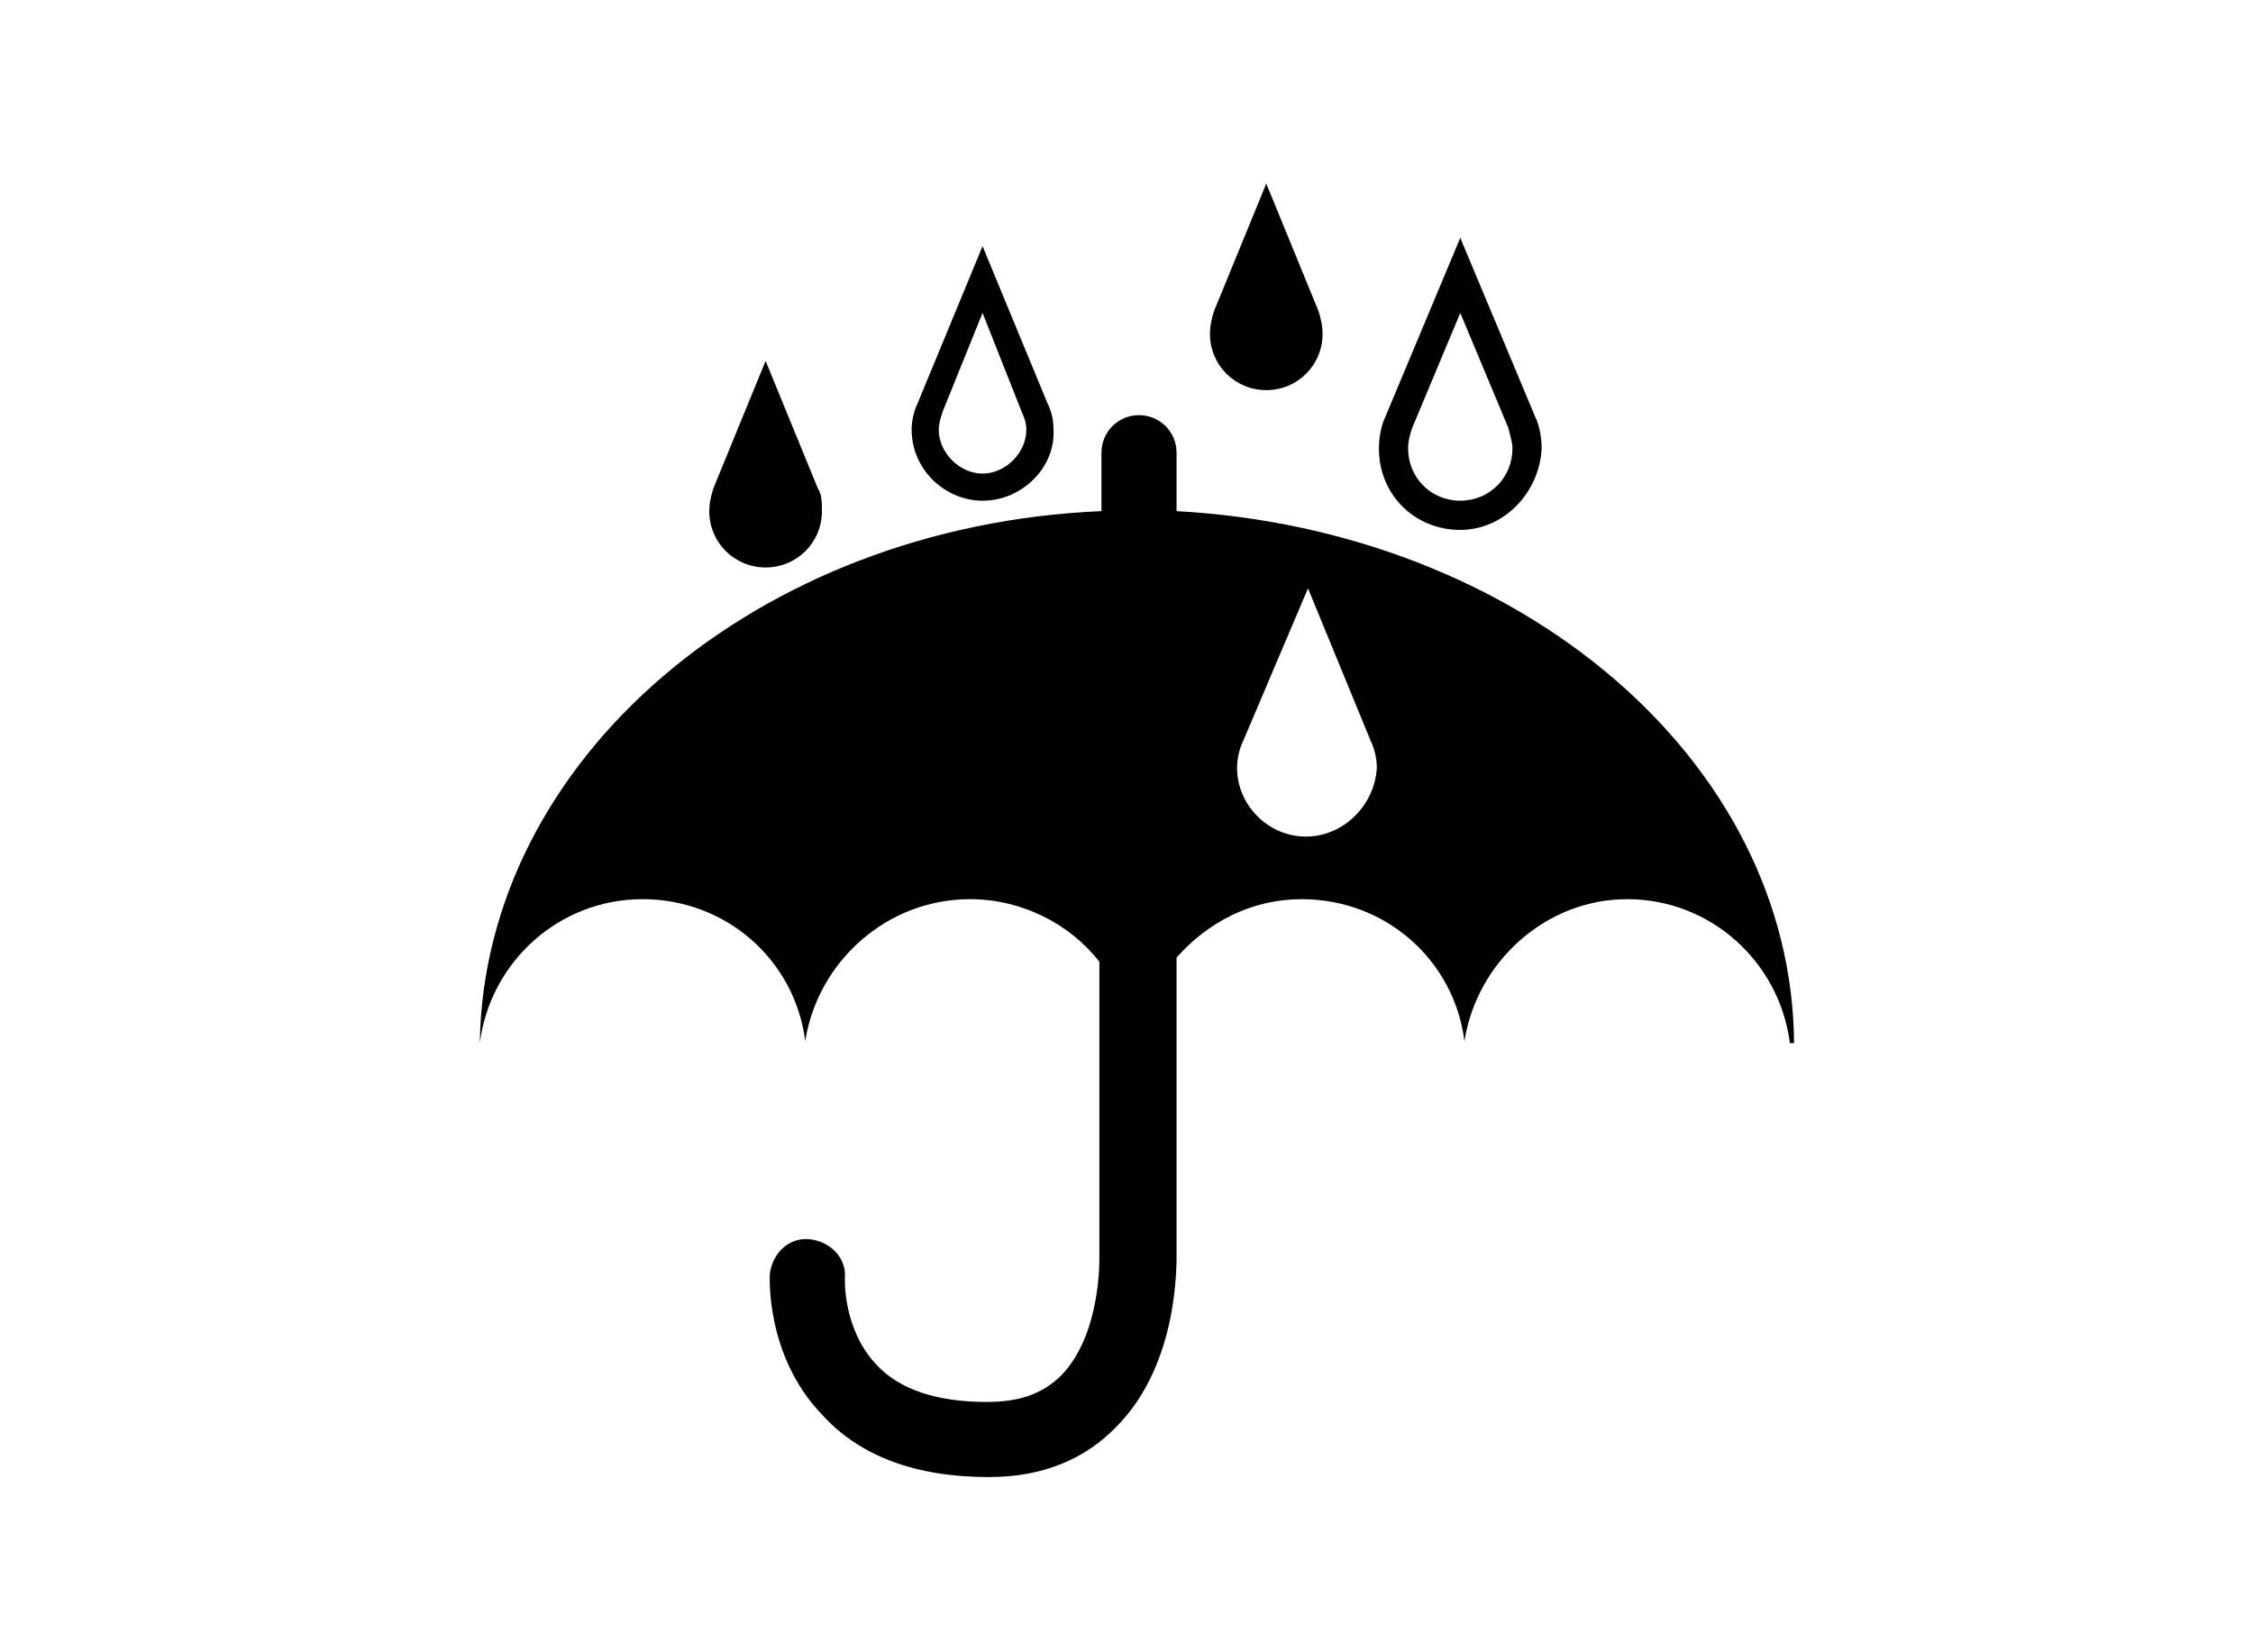 <?xml version="1.0" encoding="utf-8"?>
<!-- Generator: Adobe Illustrator 22.1.0, SVG Export Plug-In . SVG Version: 6.00 Build 0)  -->
<svg version="1.1" id="Layer_1" xmlns="http://www.w3.org/2000/svg" xmlns:xlink="http://www.w3.org/1999/xlink" x="0px" y="0px"
	 viewBox="0 0 108 79.2" style="enable-background:new 0 0 108 79.2;" xml:space="preserve">
<g>
	<g>
		<path d="M70,15l-2.3,5.5c-0.1,0.3-0.2,0.6-0.2,1c0,1.4,1.1,2.5,2.5,2.5c1.4,0,2.5-1.1,2.5-2.5c0-0.3-0.1-0.6-0.2-1L70,15z
			 M70,25.4c-2.2,0-3.9-1.7-3.9-3.9c0-0.5,0.1-1.1,0.3-1.5l3.6-8.6l3.6,8.6c0.2,0.4,0.3,1,0.3,1.5C73.8,23.6,72.1,25.4,70,25.4"/>
		<path d="M47.1,15l-1.9,4.7C45.1,20,45,20.3,45,20.6c0,1.1,1,2.1,2.1,2.1s2.1-1,2.1-2.1c0-0.3-0.1-0.6-0.2-0.8L47.1,15z M47.1,24
			c-1.8,0-3.4-1.5-3.4-3.4c0-0.4,0.1-0.9,0.3-1.3l3.1-7.5l3.1,7.5c0.2,0.4,0.3,0.8,0.3,1.3C50.6,22.4,49,24,47.1,24"/>
		<path d="M39.2,23.4l-2.5-6.1l-2.5,6.1c-0.1,0.3-0.2,0.7-0.2,1.1c0,1.5,1.2,2.7,2.7,2.7s2.7-1.2,2.7-2.7
			C39.4,24.1,39.4,23.7,39.2,23.4"/>
		<path d="M63.2,14.9l-2.5-6.1l-2.5,6.1c-0.1,0.3-0.2,0.7-0.2,1.1c0,1.5,1.2,2.7,2.7,2.7s2.7-1.2,2.7-2.7
			C63.4,15.6,63.3,15.2,63.2,14.9"/>
	</g>
	<path d="M56.4,24.5v-2.8c0-1-0.8-1.8-1.8-1.8c-1,0-1.8,0.8-1.8,1.8v2.8C36.3,25.2,23.2,36.4,23,50l0,0c0.5-3.9,3.8-6.9,7.8-6.9
		s7.3,2.9,7.8,6.8c0.6-3.8,3.9-6.8,7.9-6.8c2.5,0,4.8,1.2,6.2,3v14v0.1c0,0.1,0.1,3.7-1.8,5.7c-0.9,0.9-2,1.3-3.6,1.3
		c-2.4,0-4.2-0.6-5.3-1.8c-1.6-1.7-1.5-4.1-1.5-4.1c0.1-1-0.7-1.8-1.7-1.9c-1-0.1-1.8,0.7-1.9,1.7c0,0.1-0.2,3.9,2.5,6.7
		c1.8,2,4.5,3,8,3c2.5,0,4.6-0.8,6.2-2.5c2.9-3,2.8-7.7,2.8-8.3V45.9c1.5-1.7,3.6-2.8,6-2.8c4,0,7.3,2.9,7.8,6.8
		c0.6-3.8,3.9-6.8,7.8-6.8c4,0,7.3,3,7.8,6.9H86C85.9,36.4,72.8,25.4,56.4,24.5z M62.6,40.1c-1.8,0-3.3-1.5-3.3-3.3
		c0-0.4,0.1-0.9,0.3-1.3l3.1-7.3l3,7.3c0.2,0.4,0.3,0.9,0.3,1.3C65.9,38.6,64.4,40.1,62.6,40.1z"/>
</g>
</svg>
